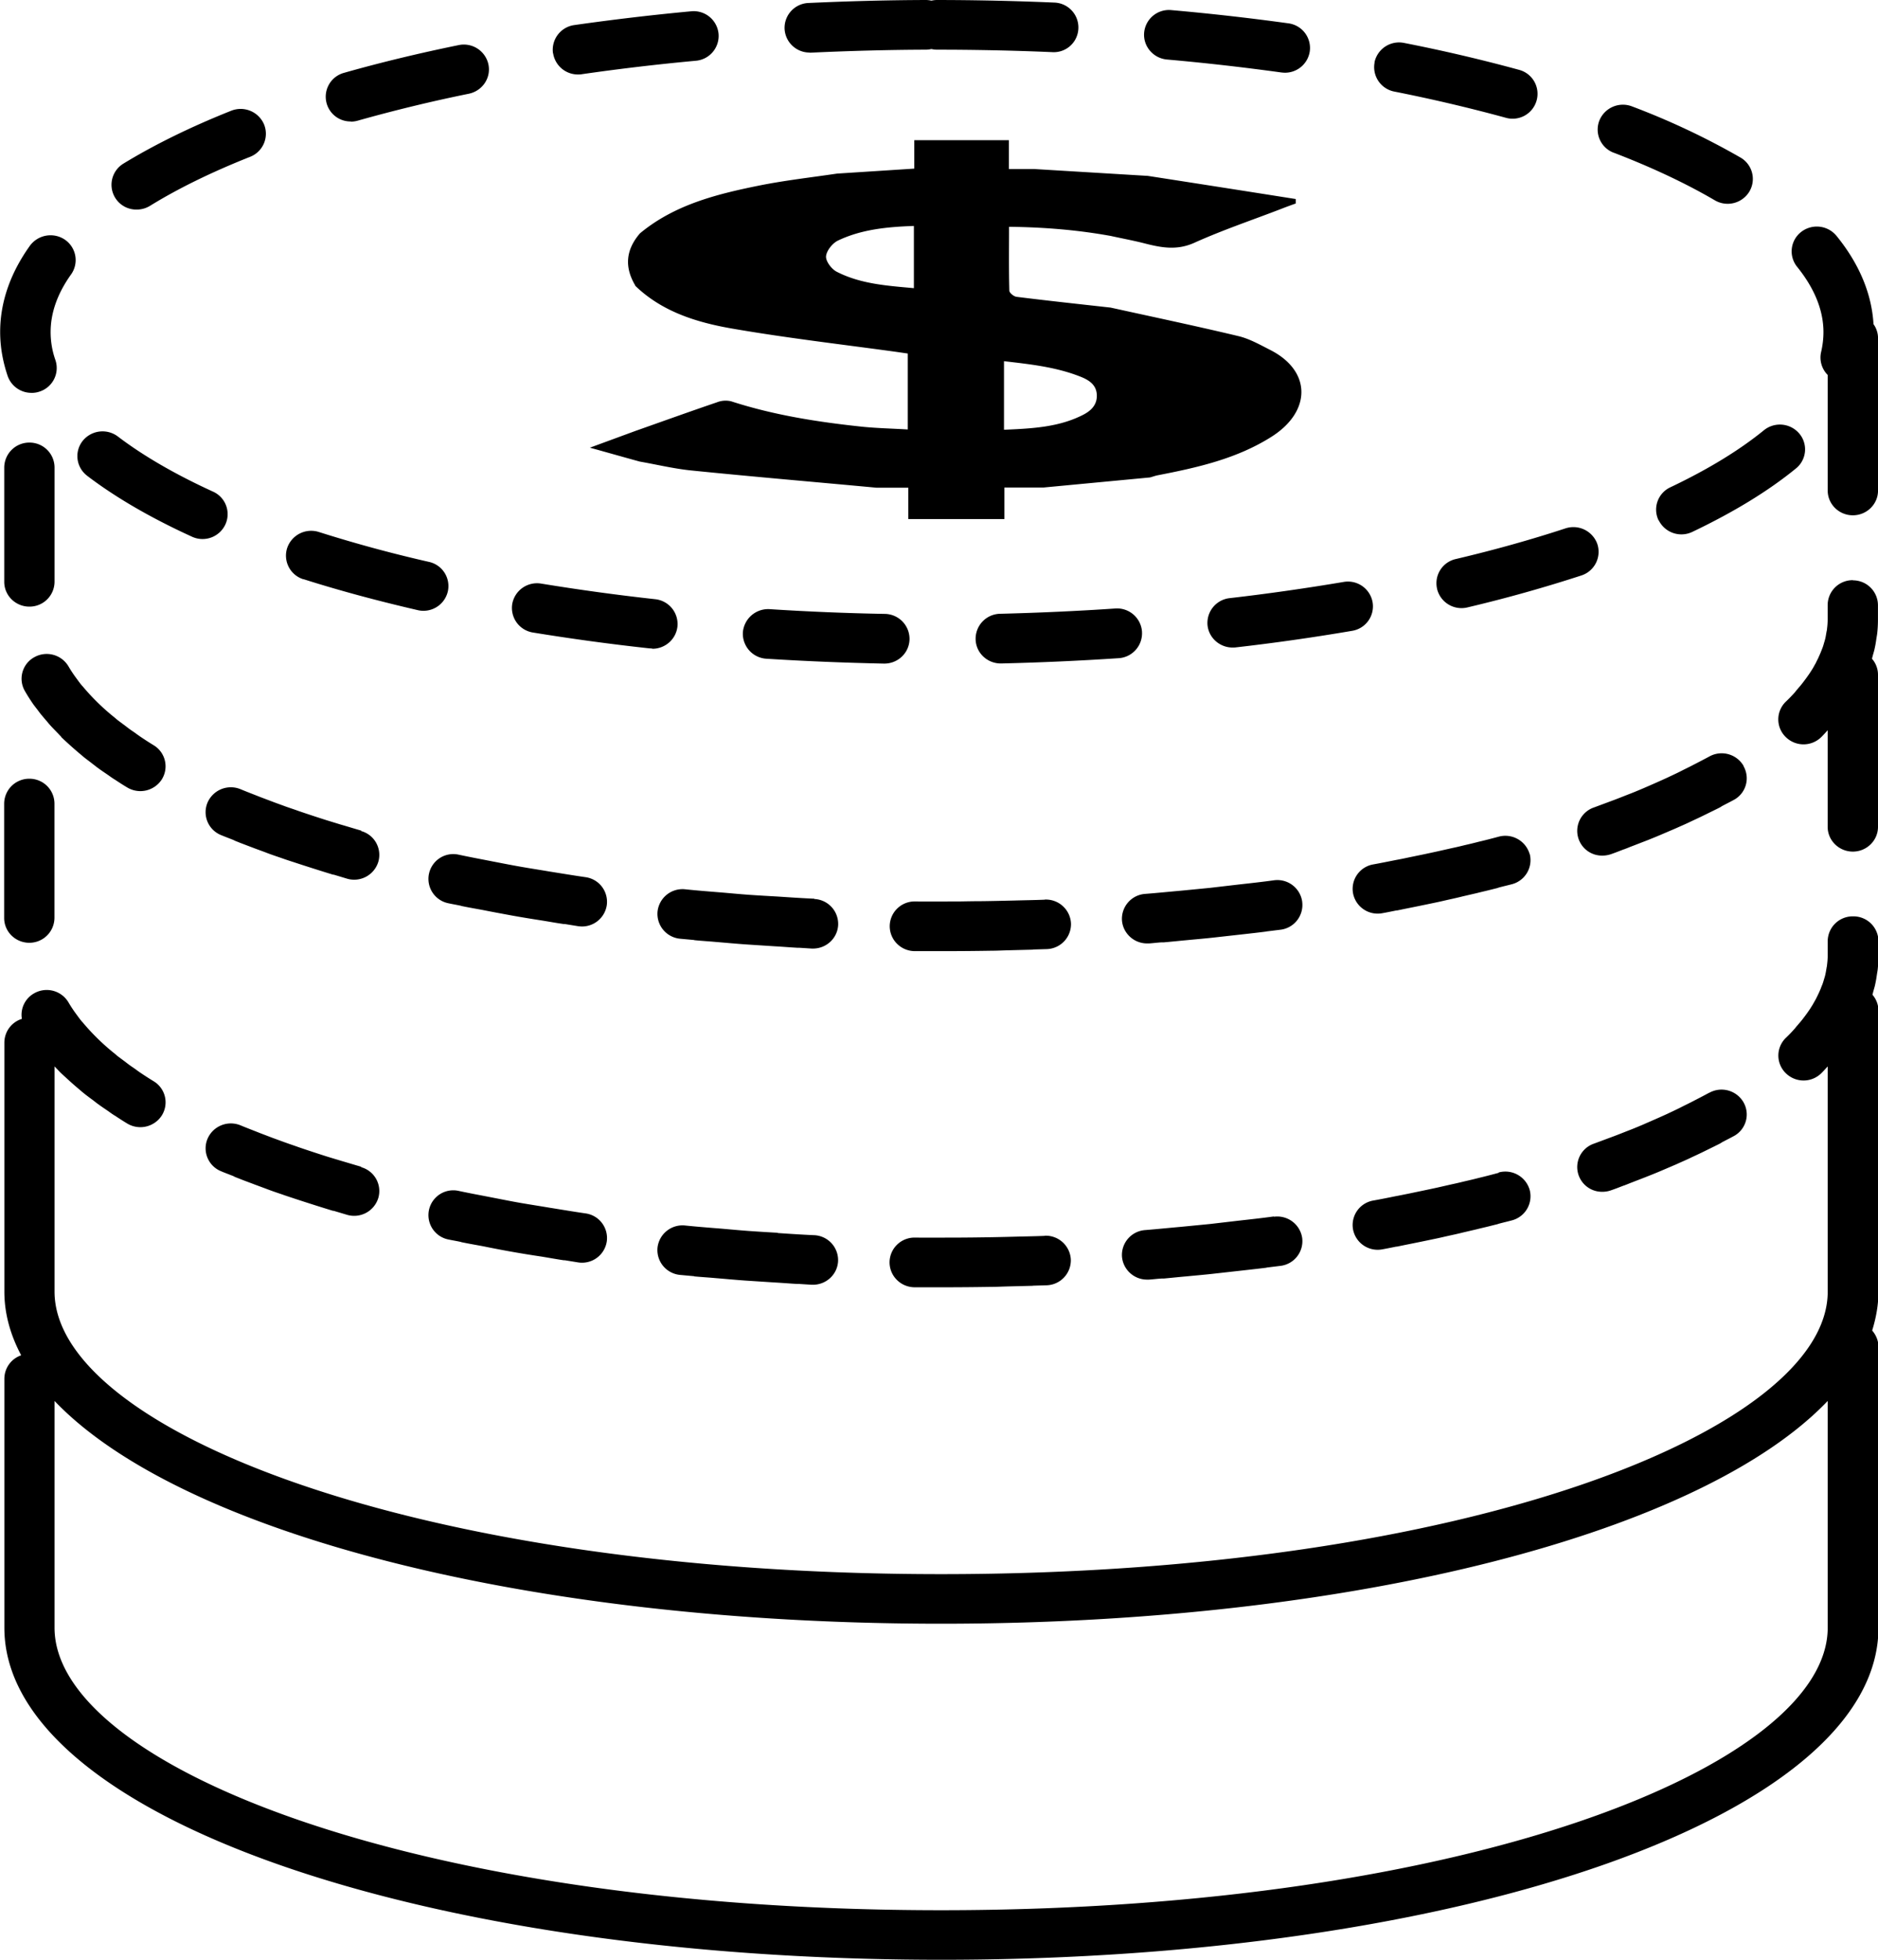 <svg width="46" height="48" fill="none" xmlns="http://www.w3.org/2000/svg"><g clip-path="url(#a)" fill="#000"><path d="M14.34 29.719c-.298-.043-.59-.093-.88-.139-.235-.04-.47-.076-.697-.115-.232-.04-.456-.086-.68-.129-.285-.056-.576-.109-.85-.168a.607.607 0 1 0-.261 1.188c.103.022.21.039.314.062.013.003.023.01.037.01.17.036.351.066.525.099a25.413 25.413 0 0 0 1.416.25c.182.03.36.063.543.09.017 0 .03 0 .047.003l.308.05a.613.613 0 0 0 .7-.511.609.609 0 0 0-.522-.69ZM8.848 28.577c-.174-.05-.344-.102-.515-.152-.117-.036-.231-.069-.345-.105a33.846 33.846 0 0 1-.67-.221c-.11-.04-.22-.076-.331-.116l-.315-.115-.312-.119c-.157-.063-.314-.122-.465-.185a.622.622 0 0 0-.81.324.605.605 0 0 0 .328.798c.1.043.21.082.315.125.006.004.013.01.023.014l.15.059c.108.043.218.082.329.125.107.04.218.08.328.122.114.043.231.083.348.122.11.04.225.076.335.113a48.553 48.553 0 0 0 .914.29h.017l.332.099a.618.618 0 0 0 .763-.416.606.606 0 0 0-.422-.752l.003-.01Z"/><path d="M45.384 22.444a.612.612 0 0 0-.616.607v.35c0 .08-.007.158-.017.238 0 .026-.01.052-.013.082-.01.053-.017.105-.03.158-.007.033-.017.063-.027.096-.014.046-.027.096-.047.145-.013.033-.027.066-.04.102-.02.046-.04.093-.064.142l-.05.102-.08.142-.06.096a4.139 4.139 0 0 1-.171.238c-.044.059-.094.115-.144.174a.913.913 0 0 0-.054.066c-.07.08-.147.162-.231.241a.603.603 0 0 0 0 .861.62.62 0 0 0 .874 0c.053-.053.104-.109.154-.165v5.519c0 3.342-8.727 6.917-21.716 6.917-12.99 0-21.716-3.579-21.716-6.92v-5.516l.057.06c.034.033.064.069.1.102.058.056.121.112.182.168.087.08.177.158.267.234.044.037.088.076.134.112.064.05.131.1.198.149.044.033.087.07.134.102.067.05.137.096.208.145.05.033.097.07.147.103.013.006.023.016.033.023 0 0 .007 0 .01.003.1.066.201.132.305.195a.624.624 0 0 0 .85-.191.603.603 0 0 0-.194-.839 7.828 7.828 0 0 1-.298-.191c-.056-.036-.11-.076-.164-.116-.047-.033-.093-.062-.137-.095-.05-.036-.094-.073-.14-.106l-.141-.105c-.03-.023-.057-.05-.087-.073a5.456 5.456 0 0 1-.767-.749l-.03-.033c-.047-.056-.087-.112-.13-.171a3.169 3.169 0 0 1-.195-.294.62.62 0 0 0-.84-.224.603.603 0 0 0-.302.627.61.61 0 0 0-.429.577v6.103c0 .534.144 1.055.412 1.56a.608.608 0 0 0-.412.57v6.103C.107 44.428 10.187 48 23.06 48c12.872 0 22.951-3.573 22.951-8.132v-6.88c0-.153-.06-.291-.154-.4.097-.313.154-.63.154-.953v-6.882a.598.598 0 0 0-.147-.389c.01-.033.017-.07.027-.102.013-.05.03-.099.04-.152a2.66 2.66 0 0 0 .04-.227l.02-.126c.014-.119.02-.237.02-.356v-.35a.612.612 0 0 0-.616-.607h-.01ZM23.052 46.786c-12.99 0-21.716-3.576-21.716-6.918v-5.555c3.061 3.207 11.506 5.456 21.716 5.456s18.655-2.25 21.716-5.456v5.555c0 3.342-8.727 6.918-21.716 6.918Z"/><path d="M25.586 30.27c-.244.01-.488.013-.736.02a62.863 62.863 0 0 1-1.363.022c-.358 0-.717.004-1.075 0a.61.61 0 0 0-.623.604c0 .336.271.61.613.613h.649c.406 0 .81-.003 1.216-.01.127 0 .251-.006.378-.01l.633-.016c.01 0 .017 0 .024-.003l.335-.01a.612.612 0 0 0 .592-.63.615.615 0 0 0-.64-.584l-.003.003ZM31.203 29.794c-.288.04-.583.072-.878.105l-.686.08-.707.069c-.294.026-.586.056-.884.08a.612.612 0 0 0-.566.652c.027.317.295.561.613.561h.05c.1-.007.201-.02.302-.026h.057c.187-.017.371-.037.556-.053.237-.023.472-.043.706-.07l.707-.079c.177-.02.361-.04.536-.062.01 0 .02-.007.033-.007l.325-.04a.61.61 0 0 0 .529-.682.616.616 0 0 0-.693-.521v-.007ZM36.711 28.725c-.16.043-.324.086-.492.126-.114.03-.227.056-.341.082a9.556 9.556 0 0 1-.329.076l-.351.08a51.82 51.82 0 0 1-.325.069l-.378.079c-.104.02-.208.043-.315.062-.181.037-.362.073-.546.106a.608.608 0 0 0-.492.71.614.614 0 0 0 .72.484c.114-.02.224-.043.338-.066h.017l.194-.04a65.278 65.278 0 0 0 .723-.148c.114-.023.228-.05.342-.076.12-.026.24-.052.358-.082l.342-.08c.117-.03.234-.055.348-.085l.16-.04c.007 0 .01-.003.014-.006.11-.03.224-.056.335-.086a.61.61 0 0 0 .435-.746.62.62 0 0 0-.757-.428v.01ZM19.051 30.194a48.818 48.818 0 0 1-.693-.043c-.24-.017-.475-.04-.713-.06-.288-.023-.58-.046-.864-.075a.615.615 0 0 0-.676.544.612.612 0 0 0 .552.666l.328.03c.01 0 .017.003.027.007.17.016.348.026.52.042.244.02.485.043.73.06l.709.046c.184.01.368.026.552.036h.047l.312.02h.03c.328 0 .6-.254.616-.577a.612.612 0 0 0-.586-.637c-.298-.013-.596-.033-.894-.053l.003-.006ZM41.867 26.763c-.14.076-.288.152-.435.228-.09.046-.187.092-.281.141-.1.05-.201.096-.305.146-.1.046-.204.092-.308.138l-.318.139c-.11.046-.218.092-.332.135-.11.043-.224.089-.338.132l-.505.188a.606.606 0 0 0 .207 1.18c.07 0 .14-.012.208-.036.107-.036.204-.075.308-.115.01-.003.02-.003.03-.01.064-.023.124-.05.184-.072.127-.05.251-.096.375-.146.117-.046.231-.092.345-.141l.348-.149c.11-.05.218-.096.322-.145.11-.053.22-.102.328-.155l.301-.148c.047-.024.097-.047.144-.073l.03-.02c.098-.053.198-.102.295-.155a.601.601 0 0 0 .235-.828.621.621 0 0 0-.841-.23l.003-.004ZM.102 22.484c0 .337.277.607.616.607a.614.614 0 0 0 .616-.607V19.68a.612.612 0 0 0-.616-.607.614.614 0 0 0-.616.607v2.804ZM37.468 20.921a.62.62 0 0 0-.757-.429c-.16.043-.324.086-.492.125-.114.03-.227.057-.341.083a9.555 9.555 0 0 1-.329.076l-.351.079a51.82 51.82 0 0 1-.325.07l-.378.078a8.59 8.59 0 0 1-.315.063c-.181.036-.362.073-.546.106a.608.608 0 0 0-.492.709.614.614 0 0 0 .72.485c.114-.02.224-.043.338-.066h.017l.194-.04a65.278 65.278 0 0 0 .723-.148c.114-.023.228-.05.342-.076.12-.026.24-.053.358-.083l.342-.079c.117-.03.234-.056.348-.085l.16-.04c.007 0 .01-.003.014-.007.11-.03.224-.056.335-.085a.61.61 0 0 0 .435-.746v.01ZM.72 14.858a.612.612 0 0 0 .616-.607v-2.804a.612.612 0 0 0-.616-.607.614.614 0 0 0-.616.607v2.804c0 .336.277.607.616.607ZM19.947 22.012c-.298-.013-.596-.033-.894-.053-.23-.013-.462-.026-.693-.042-.24-.017-.475-.04-.713-.06-.288-.023-.58-.046-.864-.076a.615.615 0 0 0-.677.545.612.612 0 0 0 .553.666l.328.03c.01 0 .017.003.027.006.17.017.348.027.52.043.244.02.485.043.73.06l.709.046c.184.01.368.026.553.036h.046l.312.02h.03c.328 0 .6-.254.616-.578a.612.612 0 0 0-.586-.636l.003-.007ZM31.896 22.082a.614.614 0 0 0-.693-.521c-.288.04-.583.072-.878.105l-.686.08-.707.069c-.294.026-.586.056-.884.079a.612.612 0 0 0-.566.653c.027.316.295.56.613.56h.05c.1-.006.201-.02.302-.026h.057c.187-.016.371-.036.556-.053.237-.023.472-.042.706-.069l.707-.079c.177-.02.361-.04.536-.063.01 0 .02-.006.033-.006l.325-.04a.61.61 0 0 0 .529-.683v-.006ZM45.384 14.21a.612.612 0 0 0-.617.608v.35c0 .079-.006.158-.016.237 0 .027-.01.053-.014.083-.01.052-.016.105-.03.158-.007.033-.017.063-.027.096-.013.046-.026.095-.047.145l-.04.102-.063.142c-.017.033-.034.066-.05.102l-.08.142-.061.096a4.264 4.264 0 0 1-.171.237c-.044.06-.094.116-.144.175a.913.913 0 0 0-.053.066 3.84 3.84 0 0 1-.232.24.603.603 0 0 0 0 .862.62.62 0 0 0 .874 0c.054-.053.104-.11.154-.165v2.365c0 .336.278.607.617.607.338 0 .616-.27.616-.607v-3.728a.598.598 0 0 0-.148-.389c.01-.033.017-.07.027-.102.014-.05.03-.1.04-.152a2.74 2.74 0 0 0 .04-.228l.02-.125c.014-.119.02-.237.02-.356v-.35a.612.612 0 0 0-.615-.607v-.003ZM25.587 22.036c-.241.01-.489.013-.733.02-.268.006-.533.013-.804.016-.184 0-.372.004-.556.007-.362 0-.72.003-1.078 0a.61.61 0 0 0-.623.604c0 .336.271.61.613.613h.649c.406 0 .81-.003 1.216-.01.127 0 .251-.006.378-.01l.633-.016c.01 0 .017 0 .024-.004l.334-.01a.612.612 0 0 0 .593-.63.615.615 0 0 0-.64-.583l-.006.003ZM8.848 20.344c-.174-.05-.344-.103-.515-.152l-.345-.106a33.846 33.846 0 0 1-.67-.221c-.11-.04-.22-.075-.331-.115-.107-.04-.211-.076-.315-.116l-.312-.118c-.157-.063-.314-.122-.465-.185a.622.622 0 0 0-.81.323.605.605 0 0 0 .328.799c.1.042.21.082.315.125.006.003.013.01.023.013l.15.06.329.125c.107.04.218.079.328.122.114.043.231.082.348.122.11.04.225.076.335.112a48.553 48.553 0 0 0 .914.29h.017l.332.1a.618.618 0 0 0 .763-.416.606.606 0 0 0-.422-.752l.003-.01ZM42.708 18.76a.621.621 0 0 0-.84-.231c-.141.076-.289.152-.436.228-.09.046-.187.092-.281.141-.1.05-.201.096-.305.146a30.143 30.143 0 0 1-.626.277c-.11.046-.218.092-.332.135-.11.043-.224.089-.338.132l-.505.188a.606.606 0 0 0 .207 1.18c.07 0 .14-.012.208-.035.107-.037.204-.076.308-.116.01-.003.02-.003.03-.01.064-.023.124-.05.184-.072l.375-.145c.117-.047.231-.093.345-.142l.348-.149c.11-.05.218-.095.322-.145.11-.053.22-.102.328-.155l.301-.148c.047-.023.097-.047.144-.073l.03-.02c.098-.053.198-.102.295-.155a.601.601 0 0 0 .235-.828l.003-.003ZM14.34 21.484c-.298-.043-.59-.092-.88-.138-.235-.04-.47-.076-.697-.116-.232-.04-.456-.085-.68-.128-.285-.056-.576-.11-.85-.169a.607.607 0 1 0-.261 1.188c.103.023.21.04.314.063.013.003.023.01.037.01.17.036.351.066.525.099.231.046.46.088.693.131.238.043.483.083.724.12.18.029.358.062.542.088.017 0 .03 0 .047.003l.308.05c.03.003.06.007.09.007a.613.613 0 0 0 .61-.518.609.609 0 0 0-.522-.69ZM45.89 7.94c-.044-.742-.345-1.471-.904-2.16a.624.624 0 0 0-.867-.1.602.602 0 0 0-.1.855c.428.53.645 1.069.645 1.6 0 .161-.02.323-.056.481a.604.604 0 0 0 .16.568v2.83c0 .337.278.607.616.607.339 0 .617-.27.617-.607V8.286a.593.593 0 0 0-.111-.346ZM1.494 18.047c.057.056.12.113.18.168.088.08.178.159.268.235.044.036.088.076.134.112.064.05.131.099.198.152.044.033.087.069.134.102.067.05.137.096.208.145.05.033.097.07.147.102.013.007.023.017.033.023 0 0 .007 0 .01.004.1.066.201.132.305.194a.624.624 0 0 0 .85-.191.603.603 0 0 0-.194-.838 7.59 7.59 0 0 1-.298-.191c-.056-.037-.11-.076-.164-.116-.047-.033-.093-.062-.137-.095-.05-.037-.094-.073-.14-.106l-.141-.105c-.03-.023-.057-.05-.087-.073a5.455 5.455 0 0 1-.767-.749l-.03-.033c-.047-.056-.087-.112-.13-.171a3.196 3.196 0 0 1-.195-.294.62.62 0 0 0-.84-.224.601.601 0 0 0-.228.828 4.459 4.459 0 0 0 .217.34l.094.122c.03.04.06.082.094.122.043.052.09.108.137.161.03.037.06.073.094.11.05.055.104.108.157.164.034.033.064.07.1.102h-.01ZM35.201 14.429a.616.616 0 0 0 .743.448 34.877 34.877 0 0 0 2.79-.782.609.609 0 0 0 .392-.768.622.622 0 0 0-.78-.386c-.834.274-1.738.528-2.69.752a.606.606 0 0 0-.455.732v.004ZM39.527 3.74c.937.36 1.771.753 2.474 1.165a.622.622 0 0 0 .847-.211.605.605 0 0 0-.214-.834 18.227 18.227 0 0 0-2.659-1.254.622.622 0 0 0-.8.347.606.606 0 0 0 .352.788ZM15.98 15.89c.311 0 .576-.23.613-.54a.612.612 0 0 0-.546-.674 53.682 53.682 0 0 1-2.79-.382.616.616 0 0 0-.71.498.61.61 0 0 0 .506.7c.921.15 1.882.283 2.853.388.024 0 .047.004.07.004l.004.006ZM21.662 16.253c.335 0 .61-.264.616-.597a.613.613 0 0 0-.606-.62 60.963 60.963 0 0 1-2.82-.116.621.621 0 0 0-.656.567.614.614 0 0 0 .576.647c.945.06 1.912.099 2.873.119h.017ZM40.629 12.743a.619.619 0 0 0 .824.284c1.011-.482 1.865-1.003 2.538-1.554a.6.6 0 0 0 .08-.855.622.622 0 0 0-.867-.079c-.6.489-1.366.957-2.29 1.396a.603.603 0 0 0-.288.811l.003-.003ZM13.548 1.303a.613.613 0 0 0 .61.521c.03 0 .06 0 .09-.006a54.96 54.96 0 0 1 2.796-.33.61.61 0 0 0 .556-.663.612.612 0 0 0-.673-.548c-.97.09-1.932.205-2.86.337a.611.611 0 0 0-.522.69h.003ZM27.972 15.468a.612.612 0 0 0-.657-.564c-.924.063-1.871.105-2.816.129a.612.612 0 0 0-.602.623c.006.33.28.594.616.594h.013a67.906 67.906 0 0 0 2.873-.129.611.611 0 0 0 .573-.646v-.007ZM3.35 5.133c.11 0 .224-.03.325-.092.69-.426 1.513-.828 2.451-1.2a.607.607 0 0 0 .342-.793.623.623 0 0 0-.804-.336c-1.005.4-1.892.838-2.642 1.296a.607.607 0 0 0 .325 1.125h.003ZM.77 9.623a.61.61 0 0 0 .202-.033.607.607 0 0 0 .385-.772 2.053 2.053 0 0 1-.117-.686c0-.469.167-.944.502-1.412a.606.606 0 0 0-.15-.848.627.627 0 0 0-.861.149C.248 6.697.004 7.409.004 8.13c0 .364.064.726.184 1.08a.616.616 0 0 0 .583.412ZM8.59 2.979a.609.609 0 0 0 .17-.023c.855-.241 1.769-.466 2.723-.66.335-.07.55-.39.48-.72a.616.616 0 0 0-.73-.471c-.982.201-1.926.429-2.81.68a.606.606 0 0 0 .17 1.19l-.003.004ZM2.137 11.655c.693.528 1.557 1.03 2.565 1.49a.616.616 0 0 0 .817-.297.604.604 0 0 0-.302-.807c-.924-.422-1.71-.878-2.33-1.35a.624.624 0 0 0-.864.11.602.602 0 0 0 .11.85l.004.004ZM7.432 14.185c.87.277 1.812.53 2.796.758a.613.613 0 0 0 .74-.452.606.606 0 0 0-.462-.729 33.499 33.499 0 0 1-2.696-.732.62.62 0 0 0-.776.393.606.606 0 0 0 .398.765v-.003ZM28.585 1.458c.948.083 1.892.192 2.8.317.03.003.056.006.087.006a.613.613 0 0 0 .61-.524.609.609 0 0 0-.527-.686 58.57 58.57 0 0 0-2.86-.323.61.61 0 0 0-.67.55c-.03.334.222.63.56.66ZM33.67 1.527a.61.61 0 0 0 .483.716c.95.188 1.868.406 2.725.64a.61.61 0 0 0 .76-.422.607.607 0 0 0-.428-.75 39.65 39.65 0 0 0-2.816-.659.615.615 0 0 0-.727.475h.003ZM19.827 1.29h.03c.928-.043 1.875-.07 2.82-.073a.625.625 0 0 0 .137-.016c.044.01.09.016.137.016.945 0 1.892.02 2.82.06a.603.603 0 0 0 .643-.581.61.61 0 0 0-.59-.633A69.06 69.06 0 0 0 22.951 0a.625.625 0 0 0-.137.016.626.626 0 0 0-.137-.016c-.961.003-1.93.03-2.873.073a.61.61 0 0 0-.586.636.611.611 0 0 0 .616.578l-.007.003ZM33.62 14.748a.613.613 0 0 0-.713-.494c-.898.151-1.836.287-2.787.396a.612.612 0 0 0-.542.672c.037.31.305.538.613.538.023 0 .047 0 .073-.003a51.949 51.949 0 0 0 2.853-.406.607.607 0 0 0 .503-.703ZM15.55 6.99c.657.64 1.501.903 2.368 1.055 1.33.231 2.673.386 4.012.57l.305.044v1.86c-.375-.023-.74-.03-1.102-.066-1.092-.115-2.173-.283-3.221-.623a.576.576 0 0 0-.349.023c-.67.228-1.336.468-2.002.703l-1.112.409c.452.125.834.234 1.22.34.428.075.85.178 1.282.22 1.503.152 3.01.28 4.514.42h.783v.768h2.354v-.772h.955l2.612-.247c.063-.017.123-.04.187-.053.971-.188 1.932-.403 2.783-.94.984-.62.988-1.61-.017-2.125-.251-.128-.506-.273-.773-.34-1.045-.25-2.097-.471-3.145-.702-.77-.086-1.537-.168-2.304-.264-.067-.007-.174-.096-.177-.148-.014-.508-.007-1.02-.007-1.567.854.01 1.674.076 2.491.224.285.063.57.115.851.188.402.102.777.168 1.195-.02.694-.313 1.42-.557 2.13-.831.117-.046.238-.09.355-.132v-.109c-1.209-.191-2.414-.38-3.623-.567l-2.783-.168h-.62v-.706h-2.317v.696l-1.892.122c-.642.095-1.292.168-1.928.297-1.038.21-2.063.471-2.9 1.167-.348.403-.385.828-.11 1.284l-.014-.01Zm9.046 1.857c.656.076 1.296.145 1.902.392.197.083.365.202.368.449.003.24-.154.38-.342.475-.596.303-1.249.333-1.932.363v-1.68h.004ZM20.53 5.89c.576-.274 1.206-.333 1.855-.356v1.524c-.66-.06-1.306-.102-1.892-.403-.127-.066-.27-.257-.26-.379.013-.138.16-.323.297-.386Z"/></g><defs><clipPath id="a"><path fill="#fff" d="M0 0h46v48H0z"/></clipPath></defs></svg>